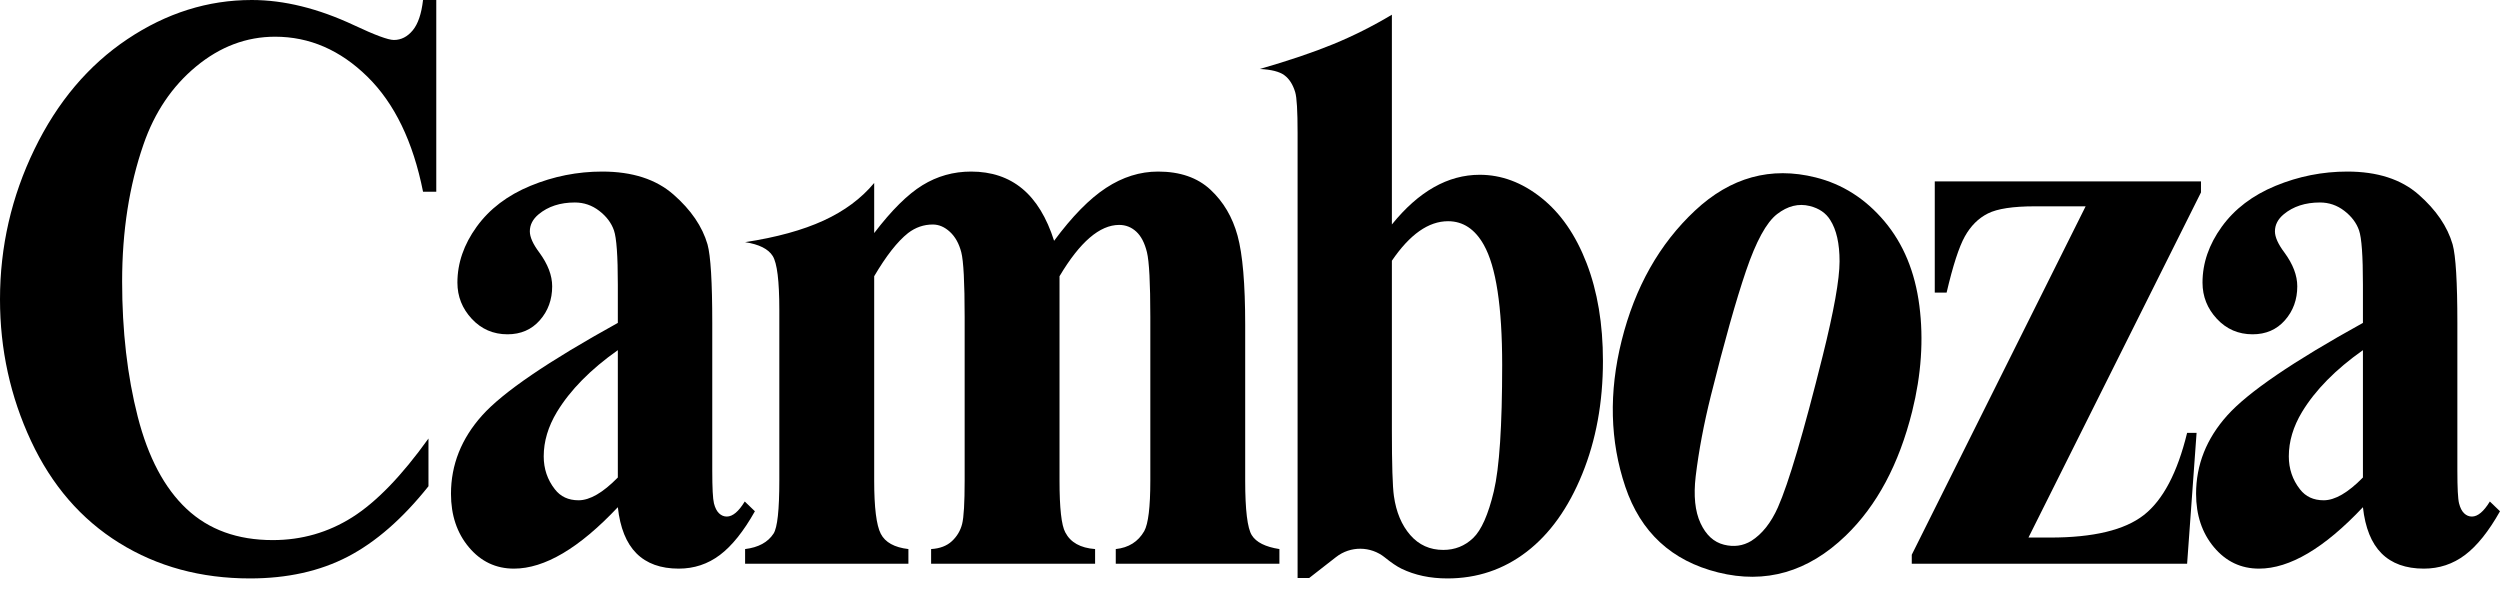 <?xml version="1.0" encoding="UTF-8"?>
<svg width="510px" height="125px" viewBox="0 0 510 125" version="1.1" xmlns="http://www.w3.org/2000/svg" xmlns:xlink="http://www.w3.org/1999/xlink">
    <title>Camboza Copy</title>
    <g id="Page-1" stroke="none" stroke-width="1" fill="none" fill-rule="evenodd">
        <g id="Artboard" transform="translate(-127, -410)" fill="#000" fill-rule="nonzero">
            <g id="Camboza-Copy" transform="translate(127, 410)">
                <path d="M89,0 L89,39.111 L86.301,39.111 C84.271,28.904 80.488,21.081 74.951,15.645 C69.414,10.208 63.14,7.489 56.127,7.489 C50.267,7.489 44.892,9.514 40.002,13.564 C35.111,17.614 31.535,22.912 29.274,29.458 C26.368,37.835 24.914,47.156 24.914,57.419 C24.914,67.516 25.976,76.711 28.098,85.005 C30.22,93.299 33.542,99.568 38.064,103.812 C42.585,108.056 48.445,110.178 55.642,110.178 C61.548,110.178 66.958,108.624 71.871,105.518 C76.785,102.411 81.964,97.057 87.408,89.457 L87.408,99.193 C82.149,105.795 76.67,110.58 70.972,113.548 C65.274,116.516 58.618,118 51.005,118 C40.994,118 32.1,115.587 24.326,110.76 C16.552,105.934 10.554,98.999 6.332,89.956 C2.111,80.913 0,71.288 0,61.08 C0,50.318 2.341,40.11 7.024,30.457 C11.707,20.804 18.028,13.315 25.987,7.989 C33.946,2.663 42.401,0 51.351,0 C57.949,0 64.916,1.72 72.252,5.159 C76.497,7.157 79.196,8.155 80.349,8.155 C81.826,8.155 83.106,7.503 84.19,6.2 C85.274,4.896 85.978,2.829 86.301,0 L89,0 Z" id="Path"></path>
                <path d="M126.038,103.468 C118.167,111.823 111.102,116 104.842,116 C101.16,116 98.099,114.548 95.659,111.643 C93.22,108.738 92,105.1 92,100.73 C92,94.809 94.117,89.484 98.352,84.754 C102.586,80.023 111.815,73.73 126.038,65.873 L126.038,58.072 C126.038,52.207 125.773,48.514 125.244,46.992 C124.715,45.471 123.713,44.143 122.241,43.009 C120.768,41.874 119.111,41.307 117.269,41.307 C114.278,41.307 111.815,42.11 109.882,43.714 C108.685,44.71 108.087,45.872 108.087,47.2 C108.087,48.362 108.731,49.8 110.02,51.515 C111.769,53.894 112.644,56.191 112.644,58.404 C112.644,61.115 111.804,63.425 110.124,65.334 C108.444,67.242 106.246,68.197 103.53,68.197 C100.63,68.197 98.202,67.145 96.246,65.043 C94.29,62.941 93.312,60.478 93.312,57.657 C93.312,53.673 94.624,49.869 97.247,46.245 C99.871,42.621 103.53,39.841 108.225,37.905 C112.92,35.968 117.799,35 122.862,35 C128.984,35 133.828,36.563 137.395,39.689 C140.963,42.815 143.275,46.204 144.334,49.856 C144.978,52.179 145.301,57.518 145.301,65.873 L145.301,95.999 C145.301,99.54 145.416,101.767 145.646,102.68 C145.876,103.593 146.221,104.27 146.682,104.713 C147.142,105.156 147.671,105.377 148.269,105.377 C149.466,105.377 150.686,104.353 151.929,102.306 L154,104.298 C151.699,108.392 149.317,111.366 146.854,113.22 C144.392,115.073 141.595,116 138.465,116 C134.783,116 131.906,114.963 129.835,112.888 C127.764,110.813 126.498,107.673 126.038,103.468 Z M126.038,97.41 L126.038,71.433 C120.468,75.362 116.326,79.567 113.61,84.048 C111.815,87.036 110.918,90.051 110.918,93.094 C110.918,95.639 111.677,97.88 113.196,99.817 C114.347,101.31 115.958,102.057 118.029,102.057 C120.33,102.057 123,100.508 126.038,97.41 Z" id="Shape"></path>
                <path d="M178.334,37.326 L178.334,47.544 C181.882,42.892 185.165,39.638 188.184,37.783 C191.202,35.928 194.508,35 198.102,35 C202.249,35 205.728,36.163 208.539,38.489 C211.35,40.815 213.516,44.36 215.036,49.123 C218.722,44.138 222.259,40.538 225.646,38.323 C229.033,36.108 232.569,35 236.256,35 C240.725,35 244.285,36.232 246.934,38.697 C249.584,41.161 251.427,44.29 252.464,48.084 C253.501,51.878 254.019,57.928 254.019,66.236 L254.019,98.053 C254.019,104.034 254.468,107.745 255.367,109.185 C256.265,110.625 258.143,111.566 261,112.009 L261,115 L227.616,115 L227.616,112.009 C230.242,111.732 232.178,110.514 233.422,108.354 C234.251,106.859 234.666,103.425 234.666,98.053 L234.666,64.657 C234.666,57.735 234.435,53.332 233.975,51.449 C233.514,49.566 232.788,48.167 231.797,47.253 C230.807,46.34 229.643,45.883 228.307,45.883 C226.326,45.883 224.321,46.755 222.294,48.499 C220.266,50.244 218.216,52.861 216.142,56.35 L216.142,98.053 C216.142,103.647 216.534,107.163 217.317,108.603 C218.377,110.652 220.404,111.788 223.399,112.009 L223.399,115 L189.946,115 L189.946,112.009 C191.743,111.899 193.16,111.359 194.197,110.389 C195.234,109.42 195.925,108.257 196.27,106.9 C196.616,105.543 196.789,102.594 196.789,98.053 L196.789,64.657 C196.789,57.624 196.558,53.221 196.098,51.449 C195.637,49.676 194.865,48.292 193.782,47.295 C192.699,46.298 191.536,45.8 190.292,45.8 C188.449,45.8 186.767,46.381 185.246,47.544 C183.08,49.261 180.776,52.196 178.334,56.35 L178.334,98.053 C178.334,103.536 178.783,107.15 179.682,108.894 C180.581,110.639 182.458,111.677 185.315,112.009 L185.315,115 L152,115 L152,112.009 C154.719,111.677 156.654,110.625 157.806,108.853 C158.589,107.634 158.981,104.034 158.981,98.053 L158.981,63.19 C158.981,57.319 158.532,53.664 157.633,52.224 C156.735,50.784 154.857,49.843 152,49.4 C158.408,48.419 163.741,46.953 168,45 C172.259,43.047 175.704,40.489 178.334,37.326 Z" id="Path"></path>
                <path d="M283.944,3 L283.944,45.793 C289.407,39.034 295.38,35.655 301.861,35.655 C306.306,35.655 310.495,37.22 314.431,40.35 C318.366,43.48 321.444,47.925 323.667,53.686 C325.889,59.447 327,66.095 327,73.629 C327,82.104 325.588,89.804 322.764,96.728 C319.94,103.653 316.167,108.929 311.444,112.557 C306.722,116.186 301.329,118 295.264,118 C291.745,118 288.62,117.335 285.889,116.006 C284.976,115.561 283.845,114.796 282.497,113.711 L282.499,113.71 C279.606,111.382 275.492,111.35 272.564,113.632 L267.069,117.917 L267.069,117.917 L264.708,117.917 L264.708,27.12 C264.708,22.633 264.546,19.863 264.222,18.811 C263.759,17.26 263.03,16.11 262.035,15.362 C261.039,14.615 259.361,14.185 257,14.074 C262.915,12.37 267.915,10.679 272,9 C276.085,7.321 280.066,5.321 283.944,3 Z M283.944,53.188 L283.944,87.754 C283.944,94.789 284.083,99.276 284.361,101.215 C284.824,104.484 285.935,107.129 287.694,109.151 C289.454,111.173 291.699,112.184 294.431,112.184 C296.792,112.184 298.817,111.38 300.507,109.774 C302.197,108.167 303.609,104.982 304.743,100.218 C305.877,95.454 306.444,86.868 306.444,74.46 C306.444,62.55 305.194,54.379 302.694,49.947 C300.889,46.734 298.458,45.128 295.403,45.128 C291.421,45.128 287.602,47.815 283.944,53.188 Z" id="Shape"></path>
                <path d="M360.326,35 C365.983,35 371.246,36.759 376.115,40.276 C380.984,43.794 384.682,48.791 387.209,55.268 C389.736,61.745 391,68.837 391,76.542 C391,87.653 388.658,96.95 383.975,104.432 C378.318,113.477 370.504,118 360.535,118 C350.751,118 343.216,113.868 337.929,105.604 C332.643,97.341 330,87.765 330,76.877 C330,65.654 332.701,55.869 338.103,47.521 C343.505,39.174 350.913,35 360.326,35 Z M360.604,40.947 C358.239,40.947 356.211,42.021 354.518,44.171 C352.826,46.321 351.713,50.564 351.18,56.902 C350.646,63.239 350.38,72.047 350.38,83.326 C350.38,89.3 350.704,94.884 351.353,100.077 C351.864,104.041 352.953,107.056 354.623,109.122 C356.292,111.188 358.193,112.221 360.326,112.221 C362.413,112.221 364.152,111.523 365.543,110.127 C367.351,108.229 368.557,105.577 369.16,102.171 C370.087,96.866 370.551,86.146 370.551,70.009 C370.551,60.517 370.11,53.998 369.229,50.453 C368.348,46.907 367.05,44.325 365.334,42.705 C364.128,41.533 362.552,40.947 360.604,40.947 Z" id="Shape" transform="translate(360.5, 76.5) rotate(14) translate(-360.5, -76.5)"></path>
                <path d="M446.171,115 L390,115 L390,113.165 L425.469,42.089 L415.118,42.089 C410.656,42.089 407.458,42.575 405.526,43.549 C403.594,44.522 402.03,46.079 400.834,48.22 C399.638,50.361 398.396,54.185 397.108,59.691 L394.692,59.691 L394.692,37 L449,37 L449,39.252 L413.807,109.661 L418.223,109.661 C427.056,109.661 433.428,108.132 437.338,105.073 C441.248,102.014 444.193,96.425 446.171,88.305 L448.103,88.305 L446.171,115 Z" id="Path"></path>
                <path d="M482.038,103.468 C474.167,111.823 467.102,116 460.842,116 C457.16,116 454.099,114.548 451.659,111.643 C449.22,108.738 448,105.1 448,100.73 C448,94.809 450.117,89.484 454.352,84.754 C458.586,80.023 467.815,73.73 482.038,65.873 L482.038,58.072 C482.038,52.207 481.773,48.514 481.244,46.992 C480.715,45.471 479.713,44.143 478.241,43.009 C476.768,41.874 475.111,41.307 473.269,41.307 C470.278,41.307 467.815,42.11 465.882,43.714 C464.685,44.71 464.087,45.872 464.087,47.2 C464.087,48.362 464.731,49.8 466.02,51.515 C467.769,53.894 468.644,56.191 468.644,58.404 C468.644,61.115 467.804,63.425 466.124,65.334 C464.444,67.242 462.246,68.197 459.53,68.197 C456.63,68.197 454.202,67.145 452.246,65.043 C450.29,62.941 449.312,60.478 449.312,57.657 C449.312,53.673 450.624,49.869 453.247,46.245 C455.871,42.621 459.53,39.841 464.225,37.905 C468.92,35.968 473.799,35 478.862,35 C484.984,35 489.828,36.563 493.395,39.689 C496.963,42.815 499.275,46.204 500.334,49.856 C500.978,52.179 501.301,57.518 501.301,65.873 L501.301,95.999 C501.301,99.54 501.416,101.767 501.646,102.68 C501.876,103.593 502.221,104.27 502.682,104.713 C503.142,105.156 503.671,105.377 504.269,105.377 C505.466,105.377 506.686,104.353 507.929,102.306 L510,104.298 C507.699,108.392 505.317,111.366 502.854,113.22 C500.392,115.073 497.595,116 494.465,116 C490.783,116 487.906,114.963 485.835,112.888 C483.764,110.813 482.498,107.673 482.038,103.468 Z M482.038,97.41 L482.038,71.433 C476.468,75.362 472.326,79.567 469.61,84.048 C467.815,87.036 466.918,90.051 466.918,93.094 C466.918,95.639 467.677,97.88 469.196,99.817 C470.347,101.31 471.958,102.057 474.029,102.057 C476.33,102.057 479,100.508 482.038,97.41 Z" id="Shape"></path>
            </g>
        </g>
    </g>
</svg>